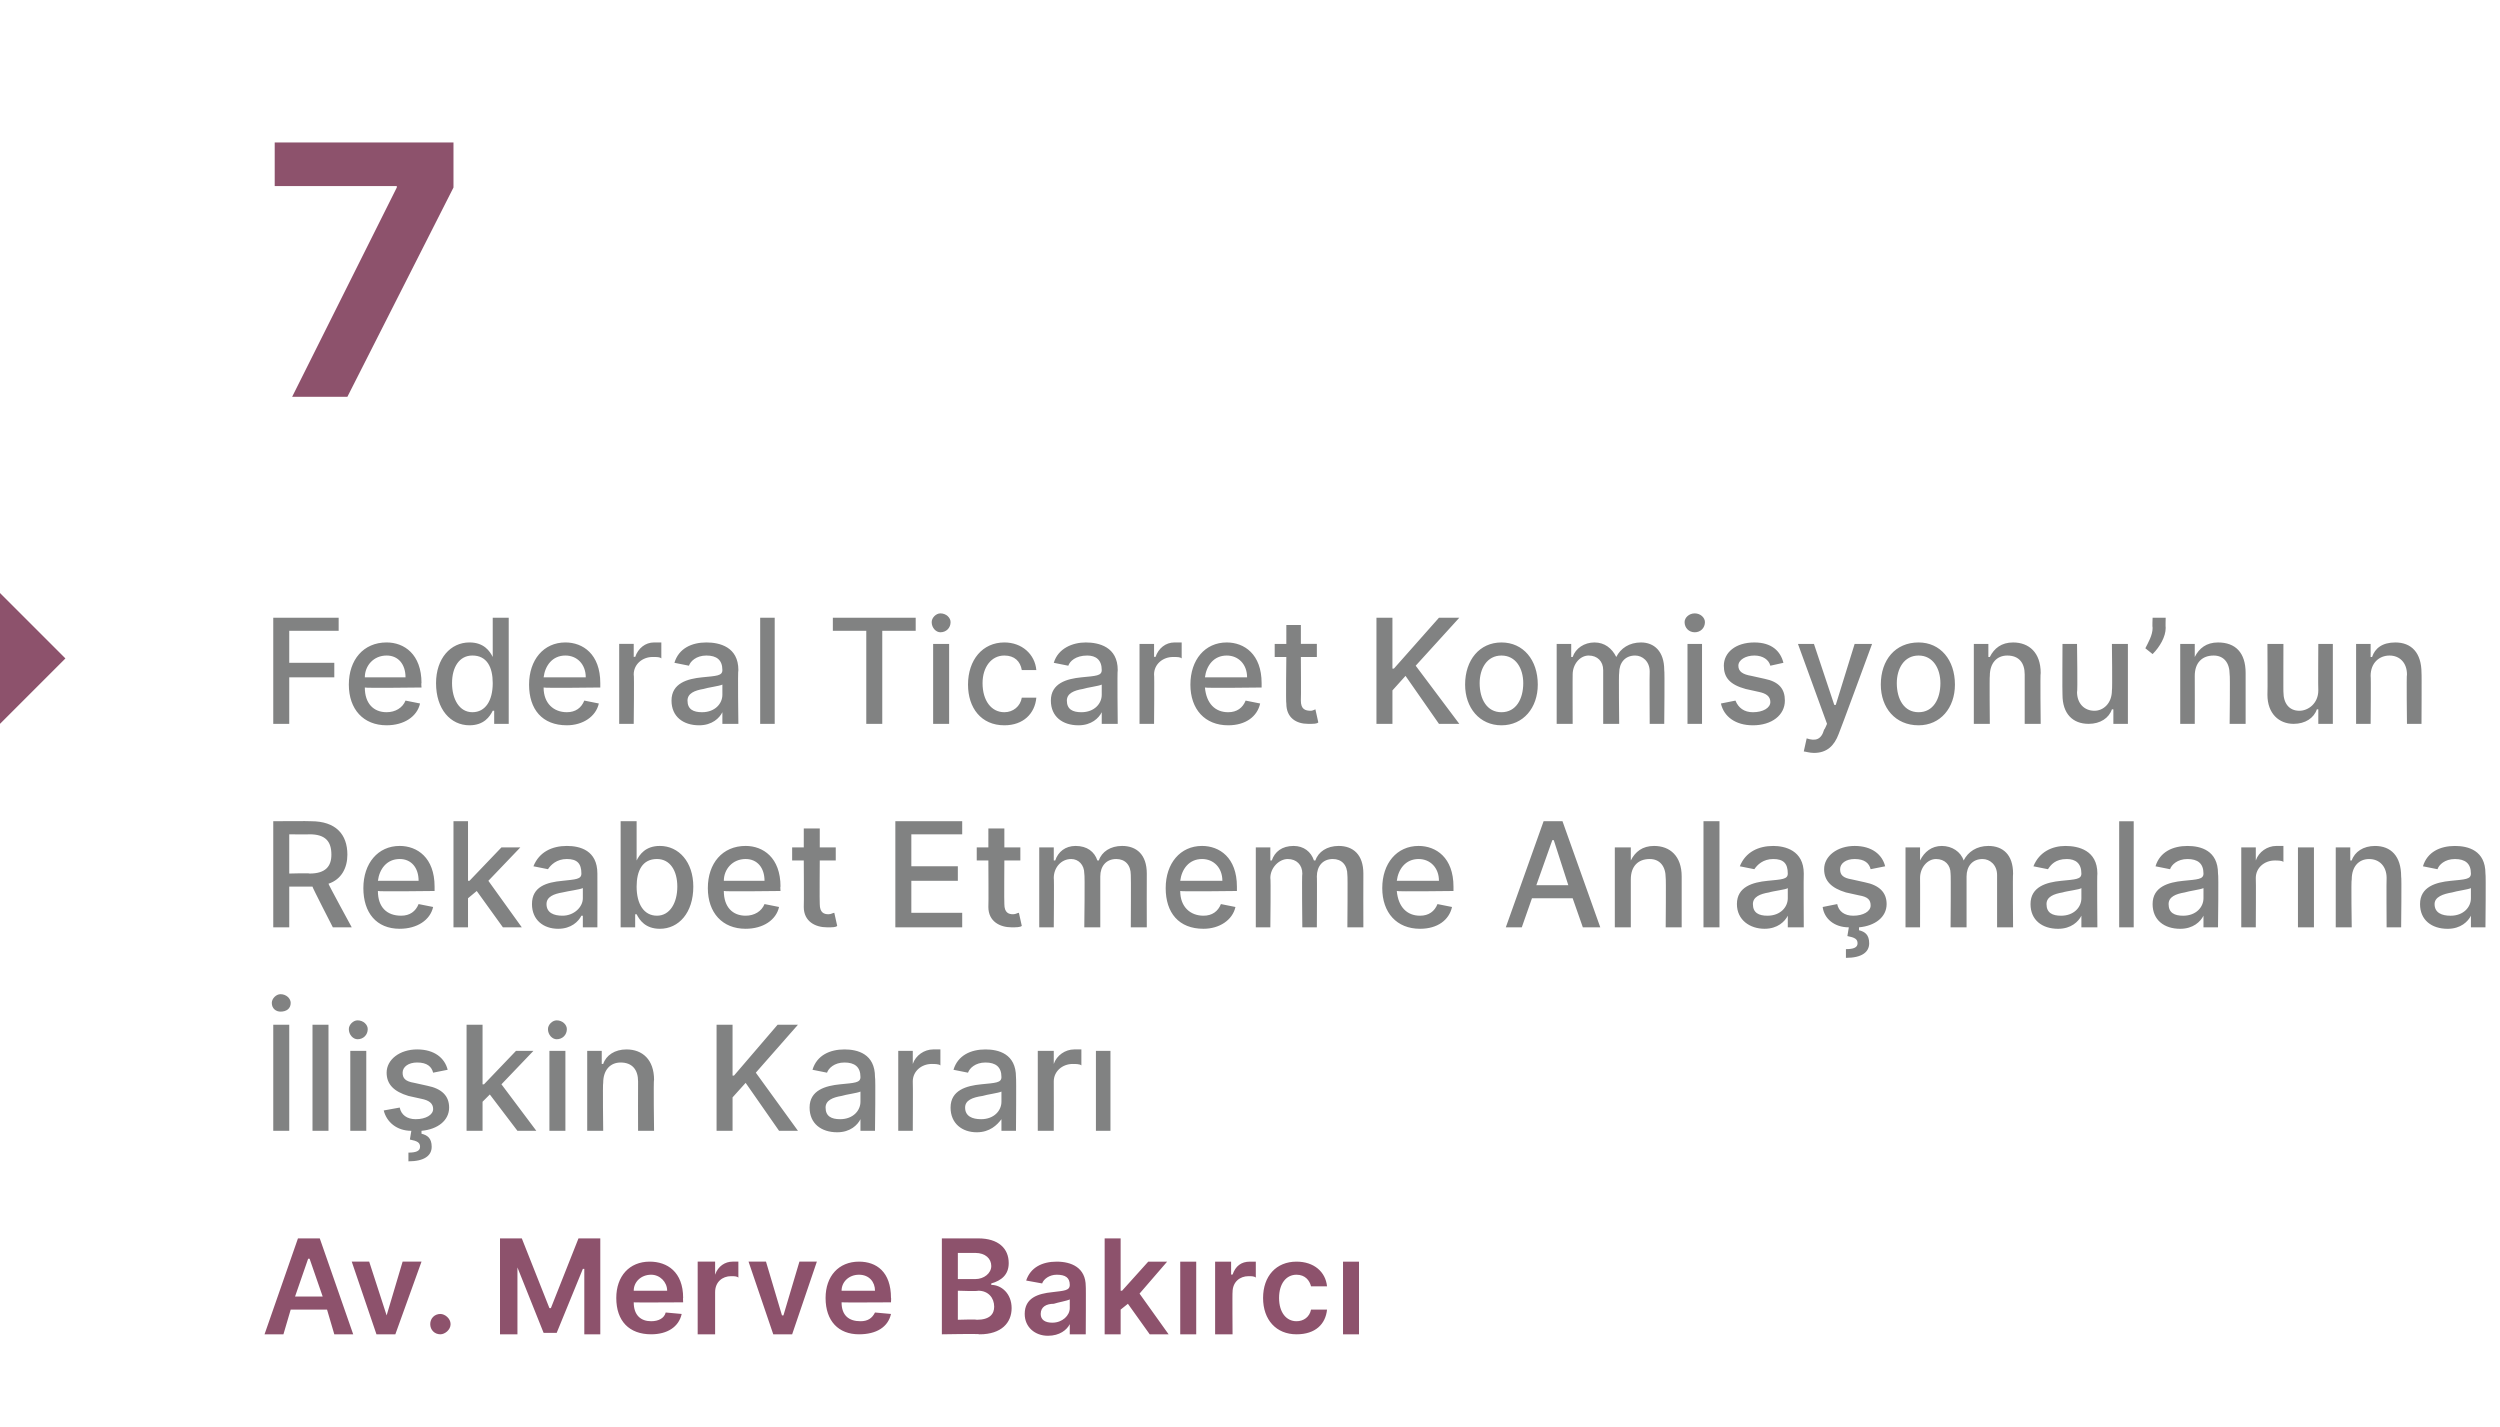 <?xml version="1.0" standalone="no"?><!DOCTYPE svg PUBLIC "-//W3C//DTD SVG 1.1//EN" "http://www.w3.org/Graphics/SVG/1.1/DTD/svg11.dtd"><svg xmlns="http://www.w3.org/2000/svg" version="1.1" width="172px" height="98.2px" viewBox="0 -4 172 98.2" style="top:-4px"><desc>7 Federal Ticaret Komisyonu’nun Rekabet Etmeme Anla malar na li kin Karar Av. Merve Bak rc</desc><defs/><g id="Polygon122913"><path d="m18.2 87.8l2.3-6.6h1.5l2.3 6.6H23l-.5-1.7H20l-.5 1.7h-1.3zm4-2.6l-.9-2.6h-.1l-.9 2.6h1.9zm5 2.6h-1.3l-1.7-5h1.2l1.2 3.7l1.1-3.7h1.3l-1.8 5zm2.4-.7c0-.4.3-.7.7-.7c.3 0 .7.3.7.7c0 .4-.4.7-.7.7c-.4 0-.7-.3-.7-.7zm6.3-5.9l1.9 4.8h.1l1.9-4.8h1.5v6.6h-1.1v-4.5h-.1l-1.8 4.4h-.9l-1.8-4.5v4.6h-1.2v-6.6h1.5zm6.5 4.1c0-1.5.9-2.5 2.3-2.5c1.2 0 2.3.7 2.3 2.5c-.02-.04 0 .3 0 .3c0 0-3.44.02-3.4 0c0 .9.5 1.3 1.2 1.3c.5 0 .9-.2 1-.6l1.1.1c-.2.9-1 1.4-2.1 1.4c-1.5 0-2.4-.9-2.4-2.5zm3.5-.5c0-.6-.5-1.1-1.1-1.1c-.7 0-1.2.5-1.2 1.1h2.3zm2.1-2h1.2v.9s.02-.04 0 0c.2-.6.7-.9 1.2-.9h.4v1.1c-.1-.1-.3-.1-.5-.1c-.6 0-1.1.4-1.1 1.1v2.9H48v-5zm6.5 5h-1.3l-1.7-5h1.2l1.1 3.7h.1l1.1-3.7h1.2l-1.7 5zm2.3-2.5c0-1.5.9-2.5 2.3-2.5c1.2 0 2.2.7 2.2 2.5c.02-.04 0 .3 0 .3c0 0-3.4.02-3.4 0c0 .9.5 1.3 1.3 1.3c.5 0 .8-.2 1-.6l1.1.1c-.2.9-1 1.4-2.2 1.4c-1.4 0-2.3-.9-2.3-2.5zm3.4-.5c0-.6-.4-1.1-1.1-1.1c-.7 0-1.2.5-1.2 1.1h2.3zm4.6-3.6s2.47.01 2.5 0c1.4 0 2.1.7 2.1 1.7c0 .8-.5 1.2-1.2 1.4v.1c.7 0 1.4.6 1.4 1.6c0 1-.7 1.8-2.2 1.8c.01-.05-2.6 0-2.6 0v-6.6zm2.4 5.6c.9 0 1.2-.4 1.2-.9c0-.6-.4-1.1-1.1-1.1c-.04.05-1.4 0-1.4 0v2s1.32-.04 1.3 0zm-.1-2.8c.6 0 1.1-.4 1.1-.9c0-.5-.4-.9-1.1-.9h-1.2v1.8h1.2zm3.4 2.4c0-1.1.9-1.4 1.9-1.5c.8-.1 1.2-.1 1.2-.5c0-.5-.3-.7-.9-.7c-.5 0-.9.3-1 .6l-1.1-.2c.3-.9 1.1-1.3 2.1-1.3c1 0 2 .4 2 1.7c.02-.03 0 3.3 0 3.3h-1.1v-.7s-.03-.02 0 0c-.2.4-.7.8-1.5.8c-.9 0-1.6-.6-1.6-1.5zm3.1-.4v-.6c-.2.1-.8.2-1.1.3c-.5 0-.9.2-.9.7c0 .4.3.6.8.6c.7 0 1.2-.5 1.2-1zm2.4-4.8h1.1v3.6h.1l1.8-2h1.3L78.4 85l2 2.8h-1.3l-1.5-2.1l-.5.4v1.7H76v-6.6zm5.2 1.6h1.1v5h-1.1v-5zm2.4 0h1.1v.9s.1-.04.1 0c.2-.6.6-.9 1.2-.9h.4v1.1c-.1-.1-.3-.1-.5-.1c-.6 0-1.1.4-1.1 1.1c-.02-.03 0 2.9 0 2.9h-1.2v-5zm3.3 2.5c0-1.5.9-2.5 2.3-2.5c1.2 0 2 .7 2.1 1.7h-1.1c-.1-.4-.4-.8-1-.8c-.7 0-1.2.6-1.2 1.6c0 1 .5 1.6 1.2 1.6c.5 0 .9-.3 1-.8h1.1c-.1 1-.8 1.7-2.1 1.7c-1.4 0-2.3-1-2.3-2.5zm5.5-2.5h1.1v5h-1.1v-5z" stroke="none" fill="#8d526c"/></g><g id="Polygon122912"><path d="m19.9 73.8h-1.1v-7.3h1.1v7.3zM18.7 65c0-.3.3-.6.6-.6c.4 0 .7.3.7.6c0 .4-.3.6-.7.6c-.3 0-.6-.2-.6-.6zm3.9 8.8h-1.1v-7.3h1.1v7.3zm1.5-5.5h1.1v5.5h-1.1v-5.5zm-.1-1.5c0-.3.3-.6.6-.6c.4 0 .7.3.7.6c0 .4-.3.7-.7.7c-.3 0-.6-.3-.6-.7zm5.8 3c-.1-.4-.4-.7-1.1-.7c-.6 0-1 .3-1 .7c0 .4.2.6.8.7l.9.2c1 .2 1.5.7 1.5 1.5c0 .9-.8 1.5-1.9 1.6v.2c.4.1.7.3.7.9c0 .6-.5 1-1.6 1v-.6c.5 0 .8-.1.8-.4c0-.3-.2-.4-.7-.5l.1-.6c-1 0-1.7-.6-1.9-1.4l1.1-.2c.1.5.5.8 1.1.8c.7 0 1.2-.3 1.2-.7c0-.4-.3-.6-.8-.7l-.9-.2c-1-.3-1.5-.8-1.5-1.6c0-.9.9-1.6 2.1-1.6c1.2 0 1.9.6 2.1 1.4l-1 .2zm2.3-3.3h1.1v4.1h.1l2.2-2.3h1.2l-2.2 2.3l2.4 3.2h-1.3l-1.9-2.5l-.5.5v2h-1.1v-7.3zm5.7 1.8h1.1v5.5h-1.1v-5.5zm-.1-1.5c0-.3.3-.6.6-.6c.4 0 .7.3.7.6c0 .4-.3.7-.7.7c-.3 0-.6-.3-.6-.7zm3.8 7h-1.1v-5.5h1v.9h.1c.2-.6.8-1 1.6-1c1.1 0 1.9.7 1.9 2.1c-.05-.02 0 3.5 0 3.5h-1.1s-.01-3.39 0-3.4c0-.8-.4-1.3-1.2-1.3c-.7 0-1.2.5-1.2 1.4c-.04.02 0 3.3 0 3.3zm7.8-7.3h1.1v3.5h.1l3-3.5h1.4L52 69.8l2.9 4h-1.3l-2.3-3.3l-.9 1v2.3h-1.1v-7.3zm6.4 5.7c0-1.2 1.1-1.5 2.1-1.6c1-.1 1.4-.1 1.4-.5c0-.7-.4-1-1.1-1c-.7 0-1.1.4-1.2.7l-1-.2c.3-1 1.2-1.4 2.2-1.4c.9 0 2.1.3 2.1 1.9c.05.03 0 3.7 0 3.7h-1v-.8s-.03.01 0 0c-.2.4-.7.9-1.6.9c-1.1 0-1.9-.6-1.9-1.7zm3.5-.4v-.7c-.2.1-1 .2-1.3.3c-.6.1-1.1.3-1.1.8c0 .6.4.8 1 .8c.9 0 1.4-.6 1.4-1.2zm2.6-3.5h1v.9s.04-.03 0 0c.2-.6.8-1 1.4-1h.5v1.1c-.1-.1-.4-.1-.6-.1c-.7 0-1.3.5-1.3 1.2c.02.02 0 3.4 0 3.4h-1v-5.5zm3.6 3.9c0-1.2 1.1-1.5 2.1-1.6c1-.1 1.4-.1 1.4-.5c0-.7-.4-1-1.1-1c-.7 0-1.1.4-1.2.7l-1-.2c.3-1 1.2-1.4 2.2-1.4c.9 0 2.1.3 2.1 1.9c.03.03 0 3.7 0 3.7h-1v-.8s-.05.01 0 0c-.3.4-.8.9-1.7.9c-1 0-1.8-.6-1.8-1.7zm3.5-.4v-.7c-.2.1-1 .2-1.3.3c-.7.1-1.2.3-1.2.8c0 .6.5.8 1.1.8c.9 0 1.4-.6 1.4-1.2zm2.5-3.5h1.1v.9s.03-.03 0 0c.2-.6.8-1 1.4-1h.5v1.1c-.1-.1-.4-.1-.6-.1c-.7 0-1.3.5-1.3 1.2c.01.02 0 3.4 0 3.4h-1.1v-5.5zm4 0h1v5.5h-1v-5.5z" stroke="none" fill="#818282"/></g><g id="Polygon122911"><path d="m18.8 52.5s2.59-.02 2.6 0c1.7 0 2.5.9 2.5 2.3c0 .9-.4 1.7-1.3 2c-.03.01 1.6 3 1.6 3h-1.3S21.46 57 21.5 57h-1.6v2.8h-1.1v-7.3zm2.5 3.6c1.1 0 1.5-.5 1.5-1.3c0-.9-.4-1.4-1.5-1.4c-.03.02-1.4 0-1.4 0v2.7s1.39-.04 1.4 0zm3.7 1c0-1.7 1-2.9 2.5-2.9c1.2 0 2.4.8 2.4 2.8v.3s-3.89.05-3.9 0c0 1.1.6 1.7 1.6 1.7c.6 0 1-.3 1.2-.8l1 .2c-.2.9-1.1 1.5-2.3 1.5c-1.6 0-2.5-1.1-2.5-2.8zm3.8-.5c0-.9-.5-1.5-1.3-1.5c-.9 0-1.4.7-1.5 1.5h2.8zm2.4-4.1h1v4.1h.1l2.2-2.3h1.3l-2.2 2.3l2.3 3.2h-1.3l-1.8-2.5l-.6.5v2h-1v-7.3zm5.4 5.7c0-1.2 1-1.5 2.1-1.6c.9-.1 1.3-.1 1.3-.5c0-.7-.3-1-1-1c-.7 0-1.1.4-1.3.7l-1-.2c.4-1 1.3-1.4 2.3-1.4c.9 0 2.1.3 2.1 1.9c.01.03 0 3.7 0 3.7h-1v-.8h-.1c-.2.4-.7.9-1.6.9c-1 0-1.8-.6-1.8-1.7zm3.5-.4v-.7c-.2.1-1 .2-1.4.3c-.6.1-1.1.3-1.1.8c0 .6.5.8 1.1.8c.8 0 1.4-.6 1.4-1.2zm2.6-5.3h1.1v2.7s.04-.02 0 0c.2-.4.6-1 1.6-1c1.3 0 2.3 1.1 2.3 2.8c0 1.8-1 2.9-2.3 2.9c-1 0-1.4-.6-1.6-1h-.1v.9h-1v-7.3zm2.5 6.5c.9 0 1.4-.9 1.4-2c0-1.1-.5-1.9-1.4-1.9c-1 0-1.4.8-1.4 1.9c0 1.2.5 2 1.4 2zm3.5-1.9c0-1.7 1-2.9 2.6-2.9c1.2 0 2.4.8 2.4 2.8c-.03-.03 0 .3 0 .3c0 0-3.9.05-3.9 0c0 1.1.6 1.7 1.5 1.7c.6 0 1.1-.3 1.3-.8l1 .2c-.2.9-1.1 1.5-2.3 1.5c-1.6 0-2.6-1.1-2.6-2.8zm3.9-.5c0-.9-.5-1.5-1.3-1.5c-.9 0-1.5.7-1.5 1.5h2.8zm4.9-1.4h-1.1s-.02 2.95 0 3c0 .6.3.7.6.7c.2 0 .3-.1.4-.1l.2.9c-.1.1-.3.1-.7.1c-.8 0-1.6-.4-1.6-1.4c.02-.03 0-3.2 0-3.2h-.8v-.9h.8V53h1.1v1.3h1.1v.9zm4.1-2.7h4.6v.9h-3.5v2.2h3.2v1h-3.2v2.2h3.5v1h-4.6v-7.3zm8.6 2.7h-1.1s-.02 2.95 0 3c0 .6.3.7.6.7c.2 0 .3-.1.4-.1l.2.9c-.1.1-.4.1-.7.1c-.8 0-1.6-.4-1.6-1.4c.02-.03 0-3.2 0-3.2h-.8v-.9h.8V53h1.1v1.3h1.1v.9zm1.3-.9h1v.9h.1c.2-.6.7-1 1.4-1c.8 0 1.3.4 1.5 1h.1c.2-.6.8-1 1.6-1c1 0 1.7.6 1.7 1.9c-.01 0 0 3.7 0 3.7h-1.1s.02-3.6 0-3.6c0-.7-.4-1.1-1-1.1c-.7 0-1.1.5-1.1 1.2v3.5h-1.1s.05-3.67 0-3.7c0-.6-.4-1-.9-1c-.7 0-1.2.6-1.2 1.3c.03-.01 0 3.4 0 3.4h-1v-5.5zm8.7 2.8c0-1.7 1-2.9 2.5-2.9c1.2 0 2.4.8 2.4 2.8v.3s-3.88.05-3.9 0c0 1.1.7 1.7 1.6 1.7c.6 0 1-.3 1.2-.8l1 .2c-.2.9-1.1 1.5-2.2 1.5c-1.7 0-2.6-1.1-2.6-2.8zm3.9-.5c0-.9-.6-1.5-1.4-1.5c-.9 0-1.4.7-1.5 1.5h2.9zm2.3-2.3h1v.9h.1c.2-.6.7-1 1.5-1c.7 0 1.2.4 1.4 1h.1c.2-.6.8-1 1.6-1c1 0 1.7.6 1.7 1.9c-.01 0 0 3.7 0 3.7h-1.1s.03-3.6 0-3.6c0-.7-.4-1.1-1-1.1c-.7 0-1.1.5-1.1 1.2c.02-.02 0 3.5 0 3.5h-1s-.04-3.67 0-3.7c0-.6-.4-1-1-1c-.6 0-1.2.6-1.2 1.3c.04-.01 0 3.4 0 3.4h-1v-5.5zm8.7 2.8c0-1.7 1-2.9 2.5-2.9c1.2 0 2.4.8 2.4 2.8v.3s-3.87.05-3.9 0c.1 1.1.7 1.7 1.6 1.7c.6 0 1-.3 1.2-.8l1 .2c-.2.9-1 1.5-2.2 1.5c-1.6 0-2.6-1.1-2.6-2.8zm3.9-.5c0-.9-.6-1.5-1.4-1.5c-.9 0-1.4.7-1.5 1.5h2.9zm4.6 3.2l2.6-7.3h1.3l2.6 7.3h-1.2l-.7-2h-2.8l-.7 2h-1.1zm4.3-2.9l-1-3.1h-.1l-1.1 3.1h2.2zm4.3 2.9h-1.1v-5.5h1.1v.9s.02-.01 0 0c.3-.6.8-1 1.6-1c1.1 0 1.9.7 1.9 2.1v3.5h-1.1s.03-3.39 0-3.4c0-.8-.4-1.3-1.1-1.3c-.8 0-1.3.5-1.3 1.4v3.3zm6.1 0h-1.1v-7.3h1.1v7.3zm1.2-1.6c0-1.2 1.1-1.5 2.1-1.6c1-.1 1.4-.1 1.4-.5c0-.7-.3-1-1-1c-.7 0-1.1.4-1.3.7l-1-.2c.4-1 1.3-1.4 2.3-1.4c.8 0 2.1.3 2.1 1.9c-.02.03 0 3.7 0 3.7H123v-.8s0 .01 0 0c-.2.4-.7.9-1.6.9c-1 0-1.9-.6-1.9-1.7zm3.5-.4v-.7c-.1.1-1 .2-1.3.3c-.6.1-1.1.3-1.1.8c0 .6.4.8 1 .8c.9 0 1.4-.6 1.4-1.2zm5.7-2c-.1-.4-.4-.7-1.1-.7c-.6 0-1 .3-1 .7c0 .4.2.6.8.7l.9.2c1 .2 1.5.7 1.5 1.5c0 .9-.8 1.5-1.9 1.6v.2c.4.1.7.3.7.9c0 .6-.5 1-1.6 1v-.6c.5 0 .8-.1.8-.4c0-.3-.2-.4-.7-.5l.1-.6c-1 0-1.7-.6-1.8-1.4l1-.2c.1.5.5.8 1.1.8c.7 0 1.2-.3 1.2-.7c0-.4-.2-.6-.8-.7l-.9-.2c-1-.3-1.5-.8-1.5-1.6c0-.9.9-1.6 2.1-1.6c1.2 0 1.9.6 2.1 1.4l-1 .2zm2.4-1.5h1v.9s.04-.01 0 0c.3-.6.8-1 1.5-1c.7 0 1.3.4 1.5 1c.3-.6.9-1 1.7-1c1 0 1.7.6 1.7 1.9c-.03 0 0 3.7 0 3.7h-1.1v-3.6c0-.7-.5-1.1-1-1.1c-.7 0-1.1.5-1.1 1.2v3.5h-1.1s.03-3.67 0-3.7c0-.6-.4-1-1-1c-.6 0-1.1.6-1.1 1.3c.01-.01 0 3.4 0 3.4h-1v-5.5zm8.6 3.9c0-1.2 1.1-1.5 2.1-1.6c1-.1 1.4-.1 1.4-.5c0-.7-.4-1-1-1c-.8 0-1.1.4-1.3.7l-1-.2c.4-1 1.3-1.4 2.2-1.4c.9 0 2.2.3 2.2 1.9c-.03.03 0 3.7 0 3.7h-1.1v-.8s-.01.01 0 0c-.2.4-.7.9-1.6.9c-1.1 0-1.9-.6-1.9-1.7zm3.5-.4v-.7c-.1.1-1 .2-1.3.3c-.6.1-1.1.3-1.1.8c0 .6.4.8 1 .8c.9 0 1.4-.6 1.4-1.2zm3.6 2h-1v-7.3h1v7.3zm1.3-1.6c0-1.2 1.1-1.5 2.1-1.6c1-.1 1.4-.1 1.4-.5c0-.7-.4-1-1.1-1c-.7 0-1.1.4-1.2.7l-1-.2c.3-1 1.2-1.4 2.2-1.4c.9 0 2.1.3 2.1 1.9c.05.03 0 3.7 0 3.7h-1v-.8s-.03.01 0 0c-.2.4-.7.9-1.6.9c-1.1 0-1.9-.6-1.9-1.7zm3.5-.4v-.7c-.2.1-1 .2-1.3.3c-.6.1-1.1.3-1.1.8c0 .6.4.8 1 .8c.9 0 1.4-.6 1.4-1.2zm2.6-3.5h1v.9s.04-.03 0 0c.2-.6.8-1 1.4-1h.5v1.1c-.1-.1-.4-.1-.6-.1c-.7 0-1.3.5-1.3 1.2c.02.02 0 3.4 0 3.4h-1v-5.5zm3.9 0h1.1v5.5h-1.1v-5.5zm3.7 5.5h-1.1v-5.5h1v.9h.1c.2-.6.8-1 1.6-1c1.1 0 1.8.7 1.8 2.1c.04-.02 0 3.5 0 3.5h-1s-.02-3.39 0-3.4c0-.8-.5-1.3-1.2-1.3c-.7 0-1.2.5-1.2 1.4c-.05.02 0 3.3 0 3.3zm4.7-1.6c0-1.2 1.1-1.5 2.1-1.6c1-.1 1.4-.1 1.4-.5c0-.7-.4-1-1.1-1c-.7 0-1.1.4-1.2.7l-1-.2c.3-1 1.2-1.4 2.2-1.4c.9 0 2.1.3 2.1 1.9c.04.03 0 3.7 0 3.7h-1v-.8s-.04.01 0 0c-.2.4-.7.9-1.6.9c-1.1 0-1.9-.6-1.9-1.7zm3.5-.4v-.7c-.2.1-1 .2-1.3.3c-.6.1-1.2.3-1.2.8c0 .6.5.8 1.1.8c.9 0 1.4-.6 1.4-1.2z" stroke="none" fill="#818282"/></g><g id="Polygon122910"><path d="m18.8 38.5h4.5v.9h-3.4v2.2h3.1v1h-3.1v3.2h-1.1v-7.3zm5.2 4.6c0-1.7 1-2.9 2.6-2.9c1.2 0 2.4.8 2.4 2.8c-.03-.03 0 .3 0 .3c0 0-3.91.05-3.9 0c0 1.1.6 1.7 1.5 1.7c.6 0 1.1-.3 1.3-.8l1 .2c-.2.9-1.1 1.5-2.3 1.5c-1.6 0-2.6-1.1-2.6-2.8zm3.9-.5c0-.9-.5-1.5-1.3-1.5c-.9 0-1.5.7-1.5 1.5h2.8zm2.1.4c0-1.7 1-2.8 2.3-2.8c1 0 1.4.6 1.6 1c-.03-.02 0 0 0 0v-2.7h1.1v7.3h-1v-.9h-.1c-.2.4-.6 1-1.6 1c-1.3 0-2.3-1.1-2.3-2.9zm3.9 0c0-1.1-.4-1.9-1.4-1.9c-.9 0-1.4.8-1.4 1.9c0 1.1.5 2 1.4 2c.9 0 1.4-.8 1.4-2zm2.5.1c0-1.7 1-2.9 2.5-2.9c1.2 0 2.4.8 2.4 2.8v.3s-3.88.05-3.9 0c0 1.1.7 1.7 1.6 1.7c.6 0 1-.3 1.2-.8l1 .2c-.2.9-1.1 1.5-2.2 1.5c-1.7 0-2.6-1.1-2.6-2.8zm3.9-.5c0-.9-.6-1.5-1.4-1.5c-.9 0-1.4.7-1.5 1.5h2.9zm2.3-2.3h1v.9s.06-.03.1 0c.2-.6.7-1 1.3-1h.5v1.1c-.1-.1-.3-.1-.6-.1c-.7 0-1.3.5-1.3 1.2c.04.02 0 3.4 0 3.4h-1v-5.5zm3.6 3.9c0-1.2 1.1-1.5 2.1-1.6c1-.1 1.4-.1 1.4-.5c0-.7-.4-1-1.1-1c-.7 0-1.1.4-1.2.7l-1-.2c.3-1 1.2-1.4 2.2-1.4c.9 0 2.2.3 2.2 1.9c-.05.03 0 3.7 0 3.7h-1.1v-.8s-.03.01 0 0c-.2.4-.7.9-1.6.9c-1.1 0-1.9-.6-1.9-1.7zm3.5-.4v-.7c-.2.1-1 .2-1.3.3c-.6.1-1.1.3-1.1.8c0 .6.4.8 1 .8c.9 0 1.4-.6 1.4-1.2zm3.6 2h-1v-7.3h1v7.3zm4-7.3h5.7v.9h-2.3v6.4h-1.1v-6.4h-2.3v-.9zm6.9 1.8h1.1v5.5h-1.1v-5.5zm-.1-1.5c0-.3.3-.6.6-.6c.4 0 .7.3.7.6c0 .4-.3.7-.7.7c-.3 0-.6-.3-.6-.7zm2.5 4.3c0-1.7 1-2.9 2.5-2.9c1.2 0 2.1.8 2.2 1.9h-1c-.1-.6-.5-1-1.2-1c-.9 0-1.5.8-1.5 1.9c0 1.2.6 2 1.5 2c.6 0 1.1-.4 1.2-1h1c-.1 1.1-.9 1.9-2.2 1.9c-1.6 0-2.5-1.2-2.5-2.8zm5.7 1.1c0-1.2 1.1-1.5 2.1-1.6c1-.1 1.4-.1 1.4-.5c0-.7-.4-1-1-1c-.8 0-1.2.4-1.3.7l-1-.2c.3-1 1.3-1.4 2.2-1.4c.9 0 2.2.3 2.2 1.9c-.04.03 0 3.7 0 3.7h-1.1v-.8s-.02.01 0 0c-.2.4-.7.9-1.6.9c-1.1 0-1.9-.6-1.9-1.7zm3.5-.4v-.7c-.2.1-1 .2-1.3.3c-.6.1-1.1.3-1.1.8c0 .6.4.8 1 .8c.9 0 1.4-.6 1.4-1.2zm2.6-3.5h1v.9s.06-.03.1 0c.2-.6.7-1 1.3-1h.5v1.1c-.1-.1-.3-.1-.6-.1c-.7 0-1.3.5-1.3 1.2c.03.02 0 3.4 0 3.4h-1v-5.5zm3.5 2.8c0-1.7 1-2.9 2.5-2.9c1.2 0 2.4.8 2.4 2.8v.3s-3.87.05-3.9 0c.1 1.1.7 1.7 1.6 1.7c.6 0 1-.3 1.2-.8l1 .2c-.2.9-1 1.5-2.2 1.5c-1.6 0-2.6-1.1-2.6-2.8zm3.9-.5c0-.9-.6-1.5-1.4-1.5c-.9 0-1.4.7-1.5 1.5h2.9zm4.8-1.4h-1.1s.02 2.95 0 3c0 .6.3.7.7.7c.1 0 .3-.1.3-.1l.2.9c-.1.1-.3.1-.7.1c-.8 0-1.5-.4-1.5-1.4c-.04-.03 0-3.2 0-3.2h-.8v-.9h.8V39h1v1.3h1.1v.9zm4.1-2.7h1.1v3.5h.1l3.1-3.5h1.4l-3 3.3l3 4H99l-2.3-3.3l-.9 1v2.3h-1.1v-7.3zm6.1 4.6c0-1.7 1-2.9 2.5-2.9c1.5 0 2.5 1.2 2.5 2.9c0 1.6-1 2.8-2.5 2.8c-1.5 0-2.5-1.2-2.5-2.8zm4-.1c0-1-.5-1.9-1.5-1.9c-1 0-1.5.9-1.5 1.9c0 1.1.5 2 1.5 2c1 0 1.5-.9 1.5-2zm2.3-2.7h1v.9h.1c.2-.6.8-1 1.5-1c.7 0 1.2.4 1.5 1c.3-.6.9-1 1.7-1c.9 0 1.6.6 1.6 1.9c.04 0 0 3.7 0 3.7h-1s-.02-3.6 0-3.6c0-.7-.5-1.1-1-1.1c-.7 0-1.1.5-1.1 1.2c-.04-.02 0 3.5 0 3.5h-1.1v-3.7c0-.6-.4-1-1-1c-.6 0-1.1.6-1.1 1.3c-.01-.01 0 3.4 0 3.4h-1.1v-5.5zm9 0h1v5.5h-1v-5.5zm-.2-1.5c0-.3.3-.6.7-.6c.4 0 .7.3.7.6c0 .4-.3.7-.7.7c-.4 0-.7-.3-.7-.7zm5.9 3c-.1-.4-.5-.7-1.1-.7c-.6 0-1.1.3-1.1.7c0 .4.3.6.9.7l.9.2c1 .2 1.4.7 1.4 1.5c0 1-.9 1.7-2.2 1.7c-1.2 0-2-.6-2.2-1.5l1-.2c.2.5.6.8 1.2.8c.7 0 1.2-.3 1.2-.7c0-.4-.3-.6-.8-.7l-.9-.2c-1.1-.3-1.5-.8-1.5-1.6c0-.9.8-1.6 2.1-1.6c1.2 0 1.8.6 2 1.4l-.9.2zm2.3 5.9l.2-.9c.6.2 1 .1 1.2-.6c.04-.01.2-.4.2-.4l-2-5.5h1.1l1.4 4.2h.1l1.3-4.2h1.2s-2.27 6.18-2.3 6.2c-.3.8-.8 1.3-1.7 1.3c-.3 0-.6-.1-.7-.1zm5.3-4.6c0-1.7 1-2.9 2.6-2.9c1.5 0 2.5 1.2 2.5 2.9c0 1.6-1 2.8-2.5 2.8c-1.6 0-2.6-1.2-2.6-2.8zm4.1-.1c0-1-.5-1.9-1.5-1.9c-1 0-1.5.9-1.5 1.9c0 1.1.5 2 1.5 2c1 0 1.5-.9 1.5-2zm3.4 2.8h-1.1v-5.5h1v.9h.1c.3-.6.8-1 1.6-1c1.1 0 1.9.7 1.9 2.1c-.04-.02 0 3.5 0 3.5h-1.1v-3.4c0-.8-.4-1.3-1.2-1.3c-.7 0-1.2.5-1.2 1.4c-.03.02 0 3.3 0 3.3zm8.4-5.5h1.1v5.5h-1v-1h-.1c-.2.6-.8 1-1.6 1c-1.1 0-1.8-.7-1.8-2c-.02-.03 0-3.5 0-3.5h1s.05 3.34 0 3.3c0 .8.5 1.3 1.2 1.3c.6 0 1.2-.5 1.2-1.4c.04-.01 0-3.2 0-3.2zm3.7-1.1c0 .6-.4 1.3-.9 1.8l-.5-.4c.2-.4.5-.9.5-1.4c-.03-.03 0-.7 0-.7h.9s-.02.66 0 .7zm2 6.6h-1v-5.5h1v.9s.04-.01 0 0c.3-.6.8-1 1.6-1c1.2 0 1.9.7 1.9 2.1v3.5h-1.1s.04-3.39 0-3.4c0-.8-.4-1.3-1.1-1.3c-.8 0-1.3.5-1.3 1.4c.01.02 0 3.3 0 3.3zm8.5-5.5h1v5.5h-1v-1h-.1c-.2.6-.8 1-1.6 1c-1 0-1.8-.7-1.8-2c.02-.03 0-3.5 0-3.5h1.1s-.01 3.34 0 3.3c0 .8.4 1.3 1.1 1.3c.6 0 1.3-.5 1.3-1.4c-.02-.01 0-3.2 0-3.2zm3.6 5.5h-1v-5.5h1v.9h.1c.2-.6.7-1 1.6-1c1.1 0 1.8.7 1.8 2.1c.02-.02 0 3.5 0 3.5h-1s-.04-3.39 0-3.4c0-.8-.5-1.3-1.2-1.3c-.7 0-1.3.5-1.3 1.4c.03.02 0 3.3 0 3.3z" stroke="none" fill="#818282"/></g><g id="Polygon122909"><path d="m0 45.8v-9l4.5 4.5L0 45.8z" stroke="none" fill="#8d526c"/></g><g id="Polygon122908"><path d="m27.3 8.9v-.1h-8.4v-3h12.3v3.1l-7.3 14.4h-3.8l7.2-14.4z" stroke="none" fill="#8d526c"/></g></svg>
